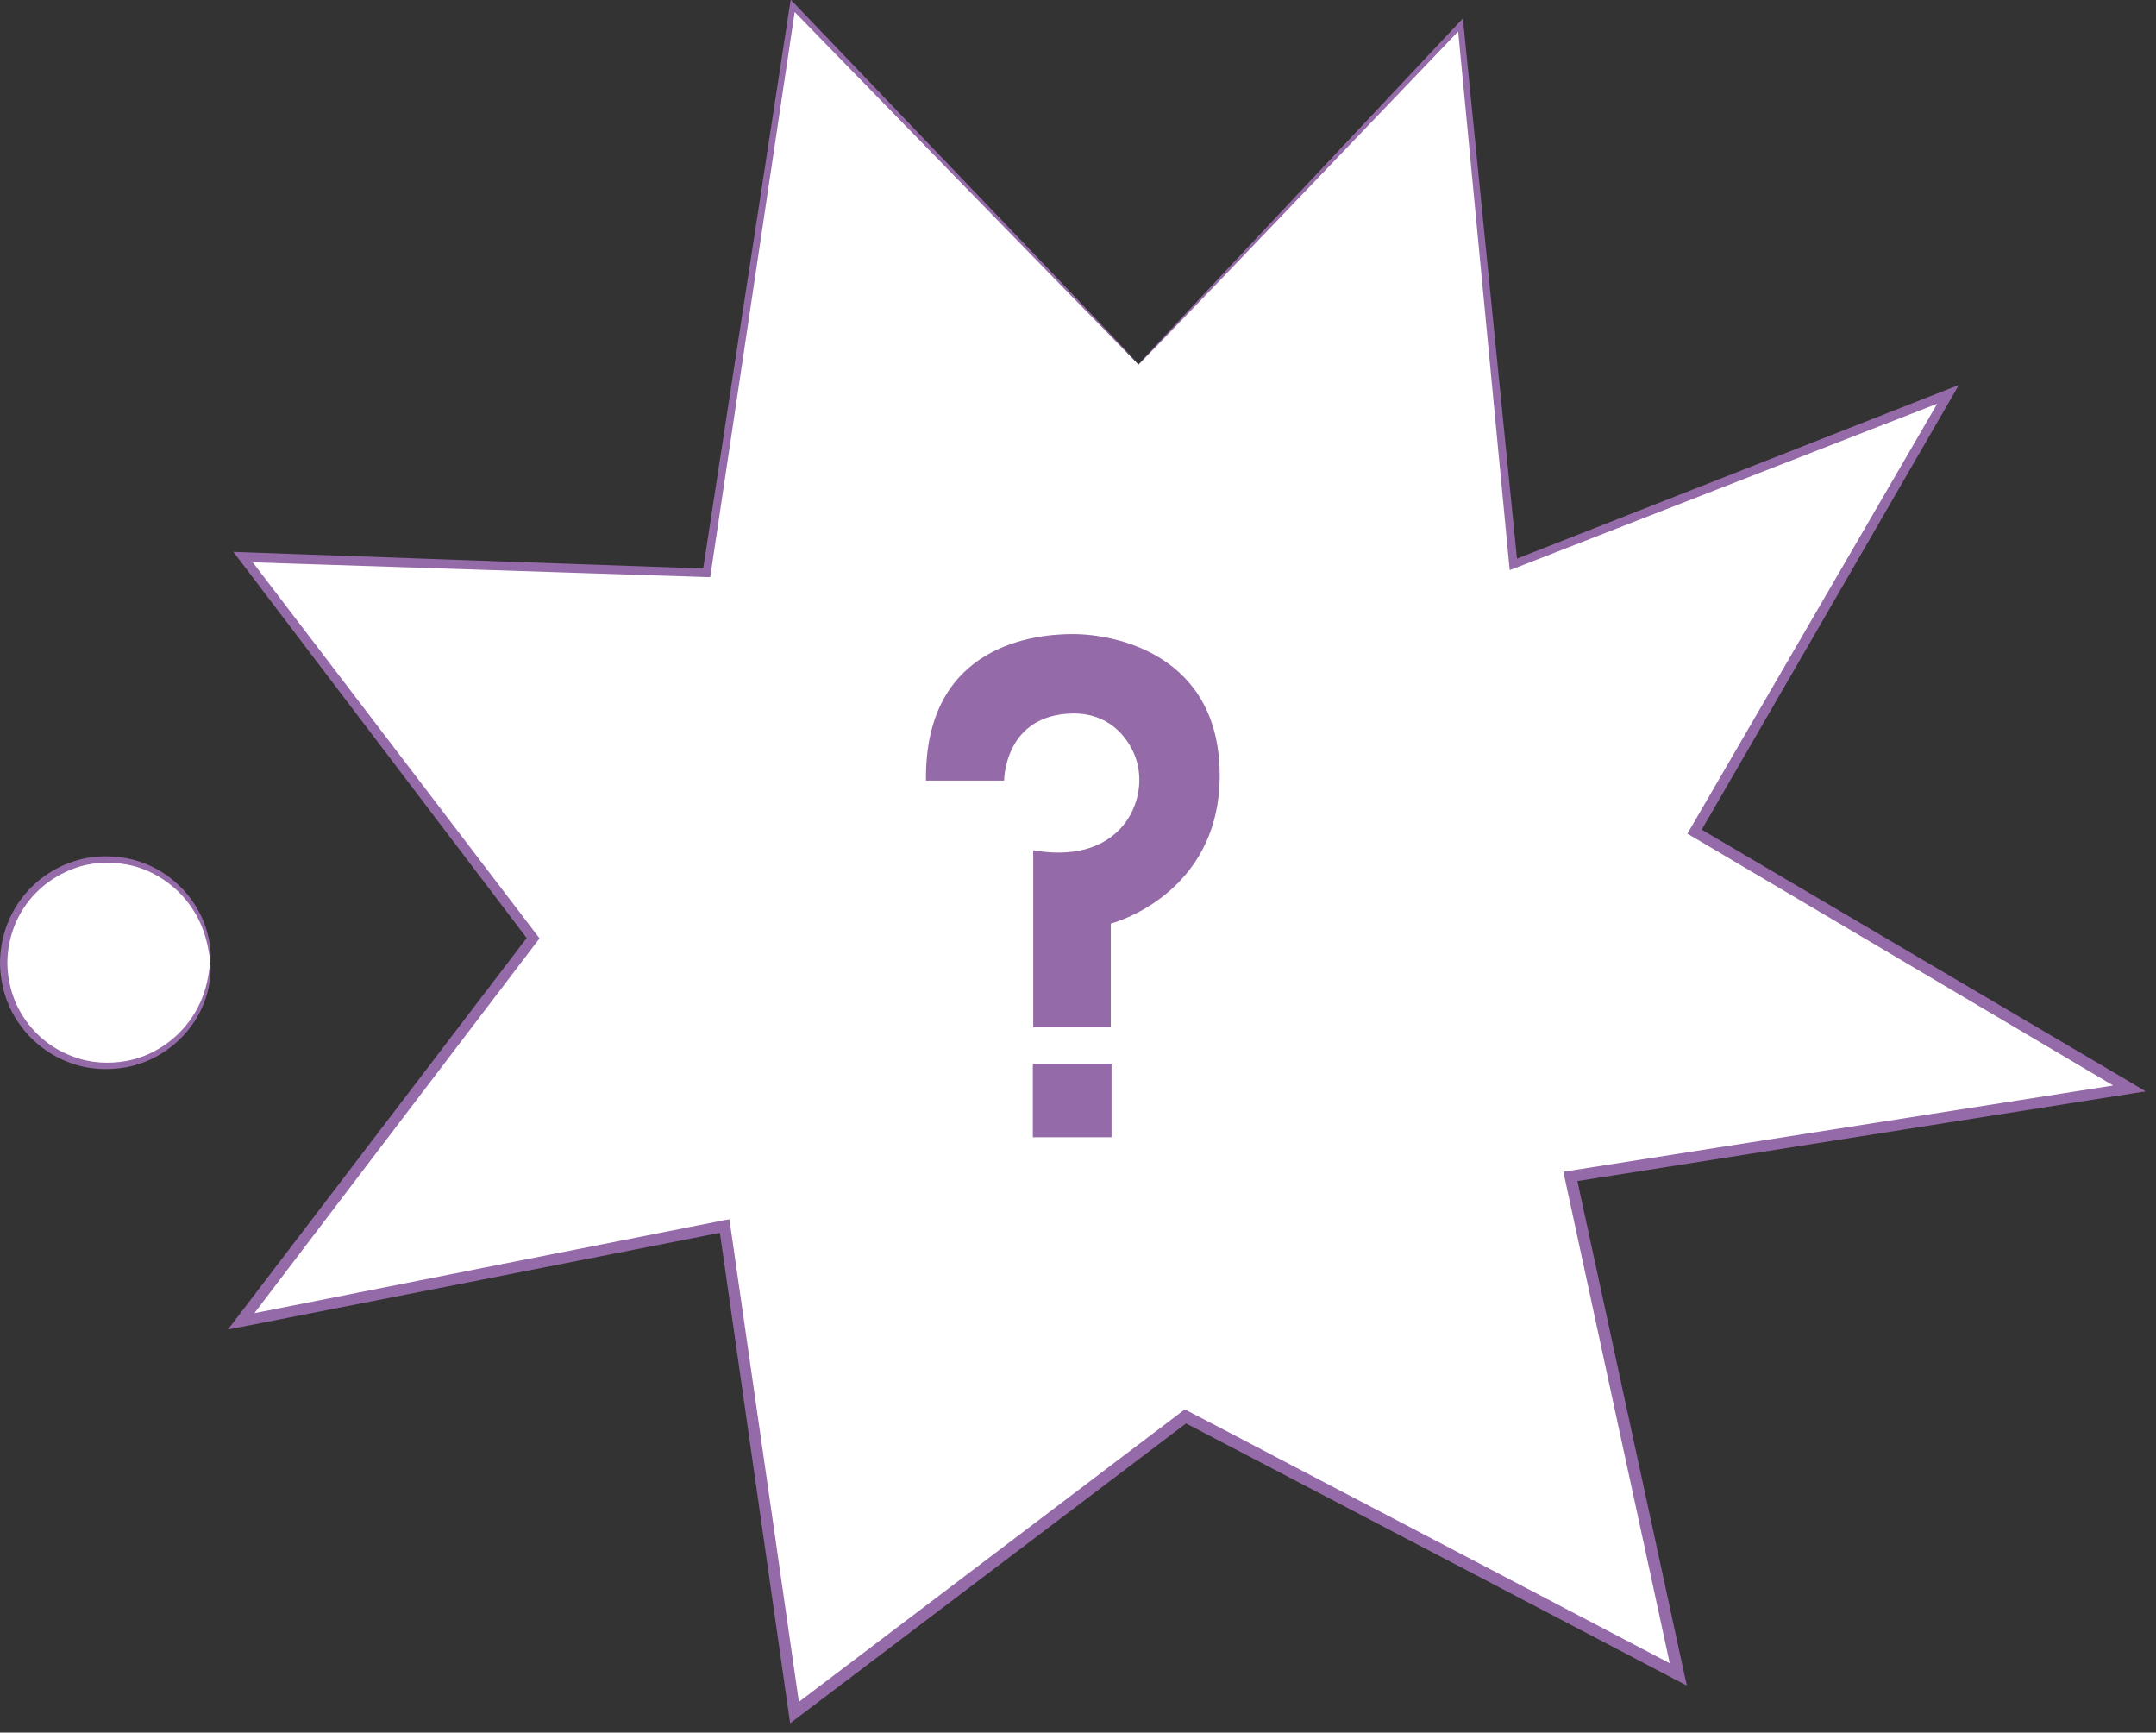 <?xml version="1.0" encoding="UTF-8"?> <svg xmlns="http://www.w3.org/2000/svg" width="117" height="94" viewBox="0 0 117 94" fill="none"><rect x="0" y="0" width="117" height="94" fill="#333333" stroke="none"/> <g clip-path="url(#clip0_45_47)"> <path d="M61.78 19.78L43 0.33L38.33 31.09L13.17 30.24L28.92 50.91L13.07 71.7L39.31 66.53L43.1 92.92L64.31 76.86L91.05 90.86L85.2 63.84L115.54 59.07L91.94 45.14L105.7 21.41L82.11 30.63L79.25 1.36L61.78 19.78Z" fill="white"></path> <path d="M61.78 19.78C61.78 19.78 62.17 19.4 62.93 18.61C63.71 17.8 64.84 16.63 66.32 15.09C69.32 11.96 73.71 7.37 79.36 1.47L79.1 1.38C79.86 9.33 80.81 19.22 81.9 30.65L81.93 30.93L82.2 30.83C89.28 28.07 97.24 24.97 105.8 21.64L105.49 21.28C101.23 28.61 96.59 36.59 91.71 44.99L91.57 45.23L91.81 45.37C99.32 49.81 107.21 54.47 115.4 59.32L115.51 58.76C105.83 60.28 95.65 61.88 85.17 63.52L84.84 63.57L84.91 63.9C86.77 72.51 88.74 81.62 90.76 90.92L91.23 90.56C83.82 86.68 76 82.58 68.06 78.43C66.87 77.8 65.67 77.18 64.48 76.56L64.3 76.46L64.13 76.59C56.94 82.04 49.86 87.4 42.92 92.66L43.43 92.87C42.13 83.87 40.87 75.06 39.63 66.48L39.58 66.15L39.25 66.21C30.23 67.99 21.48 69.72 13.02 71.4L13.32 71.88C18.81 64.67 24.09 57.72 29.15 51.08L29.28 50.91L29.15 50.74C23.58 43.44 18.33 36.56 13.39 30.08L13.18 30.49C22.31 30.79 30.67 31.06 38.34 31.31H38.54L38.57 31.12C40.38 19.01 41.92 8.7 43.17 0.35L42.91 0.43C49.04 6.73 53.77 11.57 56.97 14.86C58.55 16.48 59.76 17.71 60.58 18.54C61.39 19.36 61.8 19.76 61.8 19.76C61.8 19.76 61.39 19.31 60.58 18.46C59.76 17.6 58.57 16.35 57 14.7C53.84 11.4 49.18 6.53 43.13 0.21L42.91 -0.02L42.86 0.29C41.58 8.64 39.99 18.93 38.13 31.04L38.36 30.85C30.69 30.58 22.34 30.29 13.2 29.96L12.66 29.94L12.99 30.37C17.92 36.86 23.16 43.75 28.71 51.06V50.72C23.65 57.36 18.35 64.29 12.85 71.5L12.37 72.13L13.15 71.98C21.61 70.32 30.37 68.6 39.39 66.82L39.02 66.56C40.25 75.14 41.51 83.95 42.8 92.95L42.88 93.49L43.32 93.16C50.26 87.9 57.34 82.54 64.53 77.1L64.18 77.13C65.37 77.75 66.56 78.38 67.76 79C75.7 83.15 83.52 87.25 90.93 91.13L91.54 91.45L91.39 90.77C89.37 81.47 87.4 72.36 85.53 63.75L85.27 64.13C95.76 62.47 105.93 60.87 115.61 59.34L116.44 59.21L115.72 58.78C107.52 53.95 99.62 49.3 92.11 44.87L92.21 45.25C97.08 36.84 101.7 28.85 105.94 21.51L106.3 20.89L105.63 21.15C97.08 24.51 89.13 27.63 82.06 30.41L82.35 30.59C81.21 19.16 80.21 9.27 79.42 1.33L79.39 1L79.16 1.24C73.59 7.16 69.26 11.77 66.31 14.91C64.84 16.48 63.72 17.68 62.95 18.5C62.19 19.31 61.8 19.75 61.8 19.75L61.78 19.78Z" fill="#956AA8"></path> <path d="M11.41 52.23C11.41 55.33 8.9 57.84 5.8 57.84C2.7 57.84 0.2 55.33 0.2 52.23C0.2 49.13 2.71 46.62 5.81 46.62C8.91 46.62 11.42 49.13 11.42 52.23H11.41Z" fill="white"></path> <path d="M11.41 52.23C11.41 52.23 11.39 51.73 11.16 50.88C10.93 50.05 10.37 48.83 9.11 47.89C8.49 47.43 7.71 47.04 6.81 46.89C5.92 46.74 4.91 46.77 3.96 47.14C3.01 47.49 2.1 48.14 1.45 49.03C0.79 49.92 0.41 51.05 0.4 52.23C0.41 53.4 0.78 54.54 1.45 55.43C2.1 56.33 3.01 56.98 3.96 57.32C4.91 57.69 5.92 57.72 6.81 57.57C7.71 57.42 8.49 57.03 9.11 56.57C10.37 55.63 10.93 54.41 11.16 53.58C11.39 52.73 11.37 52.23 11.41 52.23C11.42 52.23 11.43 52.35 11.43 52.59C11.43 52.83 11.41 53.18 11.31 53.62C11.13 54.49 10.58 55.78 9.28 56.8C8.64 57.3 7.82 57.72 6.87 57.9C5.93 58.07 4.86 58.05 3.83 57.67C2.81 57.31 1.83 56.62 1.13 55.66C0.41 54.71 0.01 53.49 0 52.23C0.01 50.97 0.42 49.75 1.13 48.8C1.83 47.84 2.81 47.15 3.83 46.79C4.85 46.41 5.92 46.39 6.87 46.56C7.82 46.74 8.64 47.16 9.28 47.66C10.58 48.68 11.12 49.97 11.31 50.84C11.41 51.28 11.44 51.63 11.43 51.87C11.43 52.11 11.43 52.23 11.41 52.23Z" fill="#956AA8"></path> <path d="M50.23 42.35H54.49C54.49 42.35 54.49 38.77 58.21 38.71C60.14 38.68 61.14 39.94 61.55 40.91C62.02 42.03 61.88 43.32 61.25 44.36C60.53 45.55 58.94 46.63 56.07 46.13V55.73H60.28V50.11C60.28 50.11 66.19 48.58 66.19 42.07C66.19 35.56 60.61 34.4 58.22 34.4C56.39 34.4 50.16 34.84 50.25 42.35H50.23Z" fill="#956AA8"></path> <path d="M60.32 57.71H56.05V61.7H60.32V57.71Z" fill="#956AA8"></path> </g> <defs> <clipPath id="clip0_45_47"> <rect width="116.42" height="93.51" fill="white"></rect> </clipPath> </defs> </svg> 